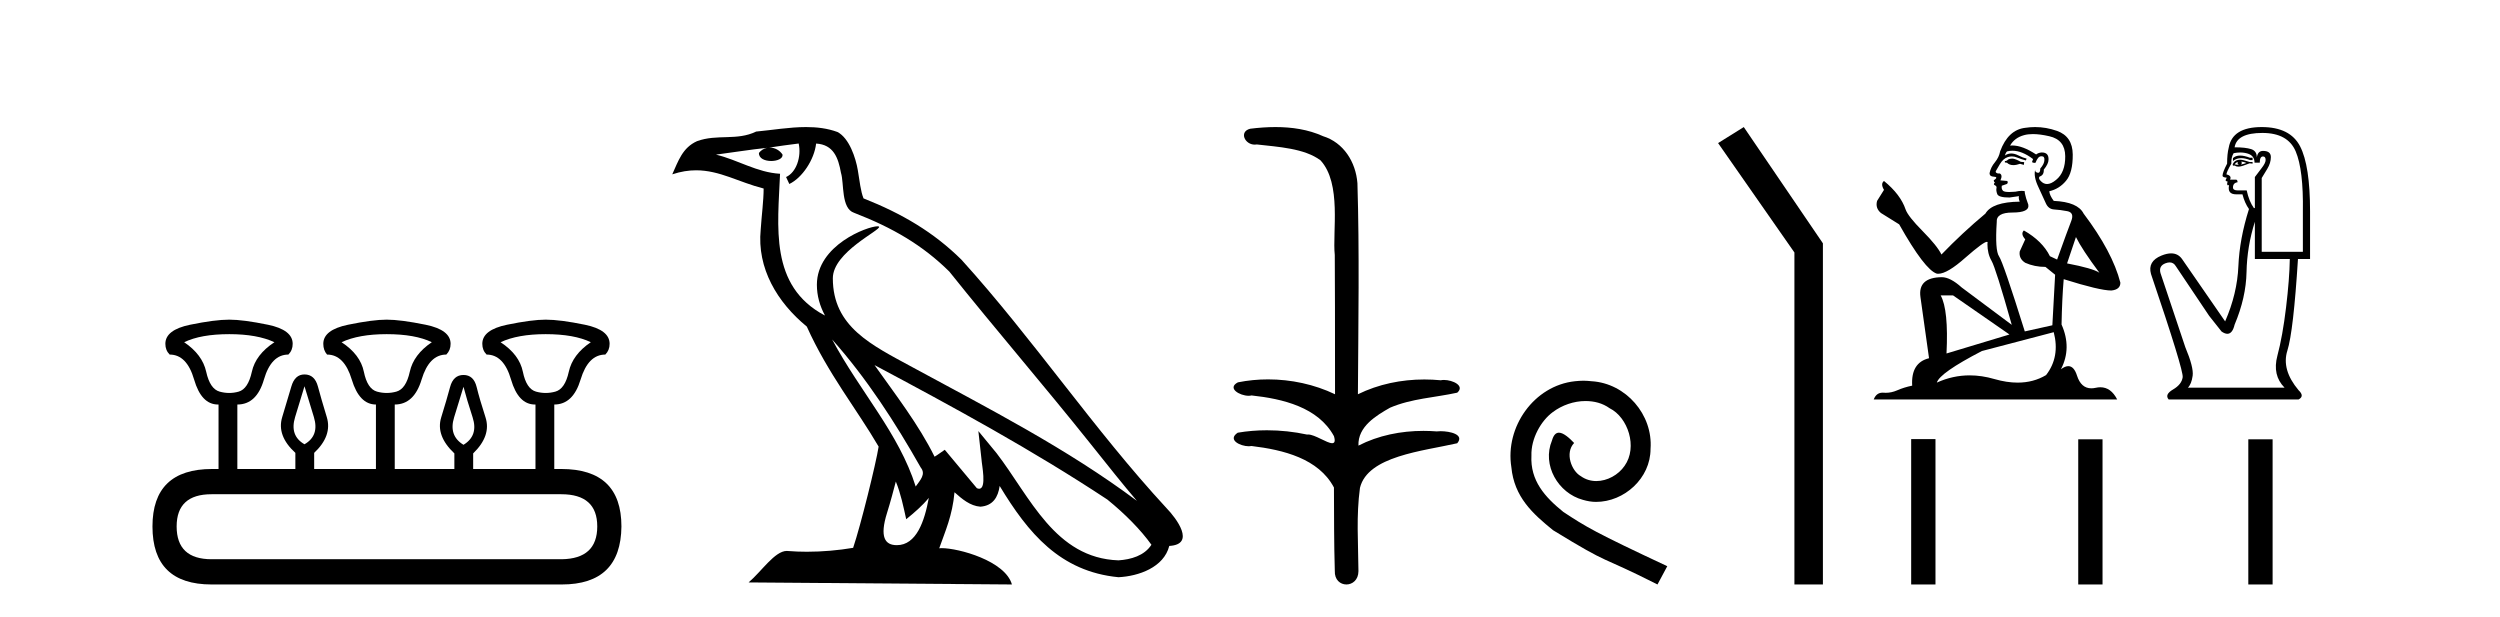 <?xml version='1.0' encoding='UTF-8' standalone='yes'?><svg xmlns='http://www.w3.org/2000/svg' xmlns:xlink='http://www.w3.org/1999/xlink' width='166.0' height='41.0' ><path d='M 15.225 22.188 Q 17.08 22.188 18.221 22.723 Q 16.973 23.543 16.723 24.684 Q 16.473 25.826 15.849 26.004 Q 15.537 26.093 15.22 26.093 Q 14.904 26.093 14.583 26.004 Q 13.941 25.826 13.691 24.684 Q 13.441 23.543 12.229 22.723 Q 13.334 22.188 15.225 22.188 ZM 25.676 22.188 Q 27.566 22.188 28.672 22.723 Q 27.459 23.543 27.21 24.684 Q 26.96 25.826 26.318 26.004 Q 25.997 26.093 25.676 26.093 Q 25.355 26.093 25.034 26.004 Q 24.392 25.826 24.16 24.684 Q 23.928 23.543 22.68 22.723 Q 23.821 22.188 25.676 22.188 ZM 36.234 22.188 Q 38.124 22.188 39.23 22.723 Q 38.017 23.543 37.768 24.684 Q 37.518 25.826 36.876 26.004 Q 36.555 26.093 36.234 26.093 Q 35.913 26.093 35.592 26.004 Q 34.95 25.826 34.718 24.684 Q 34.486 23.543 33.238 22.723 Q 34.379 22.188 36.234 22.188 ZM 20.218 25.648 Q 20.468 26.468 20.843 27.698 Q 21.217 28.929 20.218 29.5 Q 19.22 28.929 19.594 27.698 Q 19.969 26.468 20.218 25.648 ZM 30.776 25.683 Q 30.99 26.504 31.383 27.716 Q 31.775 28.929 30.776 29.535 Q 29.778 28.929 30.152 27.716 Q 30.527 26.504 30.776 25.683 ZM 37.268 32.817 Q 39.658 32.817 39.658 34.957 Q 39.658 37.097 37.304 37.133 L 14.048 37.133 Q 11.729 37.133 11.729 34.957 Q 11.729 32.817 14.048 32.817 ZM 15.225 21.225 Q 14.262 21.225 12.621 21.563 Q 10.98 21.902 10.98 22.83 Q 10.98 23.258 11.266 23.543 Q 12.407 23.543 12.889 25.202 Q 13.37 26.86 14.476 26.86 L 14.511 26.86 L 14.511 31.141 L 14.083 31.141 Q 10.124 31.141 10.124 34.957 Q 10.124 38.809 14.048 38.809 L 37.304 38.809 Q 41.227 38.809 41.263 34.957 Q 41.263 31.141 37.268 31.141 L 36.804 31.141 L 36.804 26.86 Q 38.053 26.86 38.552 25.202 Q 39.052 23.543 40.193 23.543 Q 40.478 23.258 40.478 22.83 Q 40.478 21.902 38.838 21.563 Q 37.197 21.225 36.234 21.225 Q 35.306 21.225 33.666 21.563 Q 32.025 21.902 32.025 22.83 Q 32.025 23.258 32.31 23.543 Q 33.452 23.543 33.933 25.202 Q 34.415 26.86 35.52 26.86 L 35.556 26.86 L 35.556 31.141 L 31.418 31.141 L 31.418 30.106 Q 32.631 28.929 32.239 27.716 Q 31.847 26.504 31.65 25.701 Q 31.454 24.898 30.776 24.898 Q 30.099 24.898 29.885 25.701 Q 29.671 26.504 29.296 27.716 Q 28.922 28.929 30.17 30.106 L 30.17 31.141 L 26.211 31.141 L 26.211 26.86 Q 27.495 26.86 27.994 25.202 Q 28.494 23.543 29.635 23.543 Q 29.92 23.258 29.92 22.83 Q 29.92 21.902 28.262 21.563 Q 26.603 21.225 25.676 21.225 Q 24.748 21.225 23.108 21.563 Q 21.467 21.902 21.467 22.83 Q 21.467 23.258 21.717 23.543 Q 22.858 23.543 23.357 25.202 Q 23.857 26.86 24.962 26.86 L 24.962 31.141 L 20.861 31.141 L 20.861 30.07 Q 22.073 28.929 21.699 27.698 Q 21.324 26.468 21.11 25.665 Q 20.896 24.863 20.218 24.863 Q 19.576 24.863 19.345 25.665 Q 19.113 26.468 18.738 27.698 Q 18.364 28.929 19.612 30.07 L 19.612 31.141 L 15.76 31.141 L 15.76 26.86 Q 17.044 26.86 17.525 25.202 Q 18.007 23.543 19.148 23.543 Q 19.434 23.258 19.434 22.83 Q 19.434 21.902 17.793 21.563 Q 16.152 21.225 15.225 21.225 Z' style='fill:#000000;stroke:none' /><path d='M 55.253 22.54 L 55.253 22.54 C 57.547 25.118 59.447 28.06 61.14 31.048 C 61.496 31.486 61.095 31.888 60.802 32.305 C 59.686 28.763 57.119 26.03 55.253 22.54 ZM 53.033 9.529 C 53.224 10.422 52.872 11.451 52.195 11.755 L 52.411 12.217 C 53.257 11.815 54.069 10.612 54.19 9.532 C 55.345 9.601 55.66 10.47 55.841 11.479 C 56.057 12.168 55.838 13.841 56.711 14.13 C 59.292 15.129 61.264 16.285 63.034 18.031 C 66.089 21.852 69.282 25.552 72.337 29.376 C 73.524 30.865 74.609 32.228 75.49 33.257 C 70.851 29.789 65.667 27.136 60.582 24.38 C 57.879 22.911 55.3 21.71 55.3 18.477 C 55.3 16.738 58.504 15.281 58.372 15.055 C 58.361 15.035 58.324 15.026 58.265 15.026 C 57.608 15.026 54.241 16.274 54.241 18.907 C 54.241 19.637 54.436 20.313 54.775 20.944 C 54.77 20.944 54.765 20.943 54.76 20.943 C 51.067 18.986 51.653 15.028 51.796 11.538 C 50.262 11.453 48.998 10.616 47.541 10.267 C 48.671 10.121 49.798 9.933 50.931 9.816 L 50.931 9.816 C 50.718 9.858 50.524 9.982 50.394 10.154 C 50.376 10.526 50.796 10.69 51.207 10.69 C 51.607 10.69 51.997 10.534 51.96 10.264 C 51.779 9.982 51.449 9.799 51.111 9.799 C 51.101 9.799 51.091 9.799 51.082 9.799 C 51.645 9.719 52.396 9.599 53.033 9.529 ZM 59.483 31.976 C 59.813 32.78 59.985 33.632 60.172 34.476 C 60.71 34.04 61.232 33.593 61.673 33.06 L 61.673 33.06 C 61.386 34.623 60.849 36.199 59.548 36.199 C 58.76 36.199 58.395 35.667 58.9 34.054 C 59.138 33.293 59.328 32.566 59.483 31.976 ZM 58.069 24.242 L 58.069 24.242 C 63.335 27.047 68.549 29.879 73.529 33.171 C 74.702 34.122 75.747 35.181 76.455 36.172 C 75.985 36.901 75.092 37.152 74.266 37.207 C 70.051 37.06 68.401 32.996 66.174 30.093 L 64.963 28.622 L 65.172 30.507 C 65.186 30.846 65.534 32.452 65.015 32.452 C 64.971 32.452 64.921 32.44 64.863 32.415 L 62.733 29.865 C 62.505 30.015 62.291 30.186 62.056 30.325 C 60.999 28.187 59.452 26.196 58.069 24.242 ZM 53.524 8.437 C 52.418 8.437 51.284 8.636 50.208 8.736 C 48.926 9.361 47.628 8.884 46.283 9.373 C 45.312 9.809 45.04 10.693 44.638 11.576 C 45.21 11.386 45.731 11.308 46.222 11.308 C 47.789 11.308 49.05 12.097 50.706 12.518 C 50.703 13.349 50.573 14.292 50.511 15.242 C 50.254 17.816 51.611 20.076 53.572 21.685 C 54.977 24.814 56.921 27.214 58.341 29.655 C 58.171 30.752 57.151 34.89 56.648 36.376 C 55.662 36.542 54.61 36.636 53.576 36.636 C 53.158 36.636 52.743 36.62 52.337 36.588 C 52.306 36.584 52.274 36.582 52.243 36.582 C 51.445 36.582 50.567 37.945 49.707 38.673 L 67.192 38.809 C 66.746 37.233 63.639 36.397 62.535 36.397 C 62.472 36.397 62.415 36.399 62.365 36.405 C 62.755 35.29 63.241 34.243 63.379 32.686 C 63.867 33.123 64.415 33.595 65.098 33.644 C 65.933 33.582 66.272 33.011 66.378 32.267 C 68.269 35.396 70.385 37.951 74.266 38.327 C 75.607 38.261 77.278 37.675 77.64 36.25 C 79.419 36.149 78.114 34.416 77.454 33.737 C 72.613 28.498 68.618 22.517 63.835 17.238 C 61.993 15.421 59.913 14.192 57.338 13.173 C 57.146 12.702 57.083 12.032 56.958 11.295 C 56.822 10.491 56.393 9.174 55.609 8.765 C 54.941 8.519 54.238 8.437 53.524 8.437 Z' style='fill:#000000;stroke:none' /><path d='M 84.691 8.437 C 84.125 8.437 83.56 8.48 83.012 8.548 C 82.258 8.739 82.646 9.604 83.316 9.604 C 83.36 9.604 83.407 9.6 83.454 9.592 C 84.87 9.755 86.613 9.845 87.682 10.647 C 89.101 12.194 88.464 15.408 88.629 16.933 C 88.641 17.015 88.646 23.097 88.646 26.179 C 87.275 25.522 85.726 25.191 84.2 25.191 C 83.522 25.191 82.848 25.257 82.196 25.388 C 81.452 25.778 82.325 26.28 82.909 26.28 C 82.979 26.28 83.044 26.273 83.102 26.257 C 85.171 26.481 87.524 27.035 88.574 28.96 C 88.678 29.308 88.613 29.428 88.455 29.428 C 88.107 29.428 87.308 28.85 86.858 28.85 C 86.835 28.85 86.812 28.852 86.79 28.855 C 85.926 28.668 85.021 28.57 84.124 28.57 C 83.467 28.57 82.815 28.623 82.186 28.731 C 81.476 29.2 82.348 29.632 82.925 29.632 C 82.988 29.632 83.048 29.626 83.102 29.615 C 85.214 29.87 87.551 30.443 88.574 32.37 C 88.586 34.514 88.574 35.93 88.631 37.901 C 88.606 38.508 89.001 38.809 89.401 38.809 C 89.797 38.809 90.199 38.512 90.201 37.922 C 90.186 35.98 90.048 34.275 90.302 32.392 C 90.816 30.278 94.483 29.954 96.76 29.432 C 97.257 28.848 96.279 28.631 95.649 28.631 C 95.555 28.631 95.468 28.636 95.396 28.645 C 95.104 28.623 94.81 28.611 94.516 28.611 C 93.027 28.611 91.527 28.907 90.201 29.589 C 90.147 28.316 91.401 27.583 92.3 27.071 C 93.718 26.461 95.279 26.401 96.76 26.074 C 97.289 25.615 96.457 25.229 95.88 25.229 C 95.804 25.229 95.733 25.235 95.67 25.25 C 95.307 25.215 94.942 25.197 94.576 25.197 C 93.054 25.197 91.532 25.507 90.165 26.179 C 90.193 21.368 90.271 16.712 90.133 12.161 C 90.022 10.754 89.212 9.462 87.848 9.042 C 86.868 8.596 85.777 8.437 84.691 8.437 Z' style='fill:#000000;stroke:none' /><path d='M 105.137 25.279 C 104.95 25.279 104.762 25.297 104.574 25.314 C 101.857 25.604 99.927 28.354 100.354 31.019 C 100.542 33.001 101.772 34.111 103.122 35.205 C 107.136 37.665 106.009 36.759 110.057 38.809 L 110.707 37.596 C 105.889 35.341 105.308 34.983 103.805 33.992 C 102.575 33.001 101.601 31.908 101.687 30.251 C 101.652 29.106 102.336 27.927 103.105 27.364 C 103.72 26.902 104.505 26.629 105.274 26.629 C 105.855 26.629 106.402 26.766 106.88 27.107 C 108.093 27.705 108.759 29.687 107.871 30.934 C 107.461 31.532 106.726 31.942 105.992 31.942 C 105.633 31.942 105.274 31.839 104.967 31.617 C 104.352 31.276 103.89 30.08 104.522 29.414 C 104.232 29.106 103.822 28.73 103.515 28.73 C 103.31 28.73 103.156 28.884 103.053 29.243 C 102.37 30.883 103.463 32.745 105.103 33.189 C 105.394 33.274 105.684 33.326 105.975 33.326 C 107.854 33.326 109.596 31.754 109.596 29.807 C 109.767 27.534 107.956 25.45 105.684 25.314 C 105.513 25.297 105.325 25.279 105.137 25.279 Z' style='fill:#000000;stroke:none' /><path d='M 115.787 8.437 L 114.081 9.501 L 119.149 16.765 L 119.149 38.809 L 121.041 38.809 L 121.041 16.157 L 115.787 8.437 Z' style='fill:#000000;stroke:none' /><path d='M 133.652 10.532 Q 133.398 10.532 133.317 10.613 Q 133.245 10.694 133.123 10.694 L 133.123 10.786 L 133.266 10.806 Q 133.423 10.964 133.685 10.964 Q 133.879 10.964 134.13 10.877 L 134.385 10.949 L 134.405 10.766 L 134.181 10.745 Q 133.856 10.562 133.652 10.532 ZM 134.985 8.903 Q 135.454 8.903 136.073 9.046 Q 137.121 9.28 137.131 10.369 Q 137.141 11.447 136.521 11.946 Q 136.193 12.219 135.923 12.219 Q 135.692 12.219 135.504 12.017 Q 135.321 11.834 135.432 11.722 Q 135.727 11.63 135.707 11.264 Q 136.022 10.877 136.022 10.603 Q 136.042 10.124 135.583 10.124 Q 135.564 10.124 135.544 10.125 Q 135.341 10.145 135.198 10.257 Q 134.298 9.66 133.614 9.66 Q 133.54 9.66 133.469 9.667 L 133.469 9.667 Q 133.764 9.148 134.395 8.975 Q 134.652 8.903 134.985 8.903 ZM 137.843 15.74 Q 138.24 16.554 139.4 18.11 Q 138.962 17.815 137.253 17.49 L 137.843 15.74 ZM 133.625 10.008 Q 134.267 10.008 134.995 10.562 L 134.924 10.766 Q 135.009 10.815 135.09 10.815 Q 135.124 10.815 135.158 10.806 Q 135.321 10.379 135.524 10.379 Q 135.548 10.376 135.57 10.376 Q 135.766 10.376 135.748 10.623 Q 135.748 10.877 135.473 11.193 Q 135.473 11.474 135.336 11.474 Q 135.315 11.474 135.29 11.467 Q 135.107 11.427 135.137 11.264 L 135.137 11.264 Q 135.015 11.722 135.351 12.424 Q 135.677 13.136 135.85 13.512 Q 136.022 13.888 136.399 13.909 Q 136.775 13.929 137.263 14.021 Q 137.752 14.112 137.528 14.682 Q 137.304 15.252 136.592 17.235 L 136.114 17.011 Q 135.616 16.004 134.385 15.302 L 134.385 15.302 Q 134.151 15.526 134.476 15.892 L 134.11 16.696 Q 134.039 17.174 134.476 17.449 Q 135.087 17.723 135.819 17.723 L 136.46 18.242 L 136.277 21.599 L 134.446 22.006 Q 133.011 17.418 132.737 17.022 Q 132.462 16.625 132.584 14.753 Q 132.533 14.112 133.632 14.112 Q 134.771 14.112 134.68 13.593 L 134.537 13.176 Q 134.425 12.79 134.446 12.698 Q 134.356 12.674 134.237 12.674 Q 134.059 12.674 133.815 12.729 Q 133.584 12.749 133.417 12.749 Q 133.083 12.749 133.001 12.668 Q 132.879 12.546 132.92 12.332 L 133.245 12.22 Q 133.357 12.159 133.286 12.017 L 132.828 11.976 Q 132.991 11.63 132.788 11.518 Q 132.757 11.521 132.73 11.521 Q 132.513 11.521 132.513 11.376 Q 132.584 11.244 132.798 10.888 Q 133.011 10.532 133.317 10.43 Q 133.454 10.386 133.589 10.386 Q 133.765 10.386 133.937 10.46 Q 134.242 10.582 134.517 10.654 L 134.568 10.532 Q 134.313 10.471 134.039 10.328 Q 133.774 10.191 133.545 10.191 Q 133.317 10.191 133.123 10.328 Q 133.174 10.145 133.266 10.053 Q 133.442 10.008 133.625 10.008 ZM 129.685 19.616 L 133.428 22.21 L 129.248 23.471 Q 129.39 20.572 128.861 19.616 ZM 136.368 22.057 Q 136.796 23.695 135.86 24.905 Q 135.021 25.406 133.972 25.406 Q 133.252 25.406 132.432 25.17 Q 131.591 24.924 130.786 24.924 Q 129.662 24.924 128.607 25.404 Q 128.79 24.763 131.597 23.308 L 136.368 22.057 ZM 135.131 8.437 Q 134.805 8.437 134.476 8.487 Q 133.337 8.619 132.808 10.053 Q 132.737 10.44 132.462 10.776 Q 132.187 11.101 132.106 11.498 Q 132.106 11.722 132.391 11.732 Q 132.676 11.742 132.462 11.925 Q 132.371 11.946 132.391 12.017 Q 132.401 12.088 132.462 12.108 Q 132.33 12.251 132.462 12.302 Q 132.604 12.363 132.564 12.505 Q 132.533 12.658 132.615 12.881 Q 132.696 13.115 133.428 13.115 L 134.059 13.024 L 134.059 13.024 Q 134.018 13.176 134.11 13.39 Q 132.279 13.41 131.831 14.183 Q 130.295 15.465 128.912 16.9 Q 128.637 16.33 127.661 15.343 Q 126.694 14.367 126.532 13.909 Q 126.196 12.912 125.097 12.017 Q 124.853 12.2 125.097 12.607 L 124.639 13.339 Q 124.507 13.817 124.894 14.143 Q 125.484 14.499 126.104 14.896 Q 127.813 17.927 128.607 18.171 Q 128.651 18.178 128.698 18.178 Q 129.302 18.178 130.509 17.103 Q 131.705 16.058 131.928 16.058 Q 132.006 16.058 131.964 16.187 Q 131.964 16.849 132.238 17.317 Q 132.513 17.785 133.581 21.569 L 130.255 19.087 Q 129.502 18.405 128.932 18.405 Q 127.335 18.425 127.518 19.727 L 128.088 23.786 Q 126.877 24.081 126.969 25.607 Q 126.42 25.719 125.962 25.922 Q 125.592 26.082 125.215 26.082 Q 125.136 26.082 125.057 26.075 Q 125.029 26.073 125.003 26.073 Q 124.588 26.073 124.416 26.523 L 140.58 26.523 Q 140.167 25.714 139.462 25.714 Q 139.315 25.714 139.156 25.75 Q 139.002 25.784 138.864 25.784 Q 138.185 25.784 137.915 24.946 Q 137.714 24.312 137.336 24.312 Q 137.12 24.312 136.846 24.519 Q 137.579 23.105 136.887 21.548 Q 136.918 19.86 137.03 18.537 Q 139.42 19.29 140.193 19.29 Q 140.793 19.229 140.793 18.771 Q 140.264 16.716 138.352 14.183 Q 137.965 13.41 136.368 13.339 Q 136.094 12.973 136.073 12.698 Q 136.735 12.546 137.182 12.007 Q 137.64 11.467 137.63 10.257 Q 137.62 9.057 136.582 8.69 Q 135.864 8.437 135.131 8.437 Z' style='fill:#000000;stroke:none' /><path d='M 148.745 10.329 Q 148.449 10.329 148.27 10.497 L 148.27 10.692 Q 148.497 10.501 148.817 10.501 Q 149.077 10.501 149.398 10.627 L 149.571 10.627 L 149.571 10.475 L 149.398 10.475 Q 149.021 10.329 148.745 10.329 ZM 148.812 10.735 Q 148.986 10.735 149.159 10.822 Q 149.051 10.866 148.79 10.931 Q 148.855 10.887 148.855 10.822 Q 148.855 10.779 148.812 10.735 ZM 148.595 10.757 Q 148.573 10.779 148.573 10.844 Q 148.573 10.887 148.66 10.931 Q 148.617 10.938 148.571 10.938 Q 148.48 10.938 148.378 10.909 Q 148.508 10.757 148.595 10.757 ZM 148.769 10.605 Q 148.357 10.605 148.248 10.931 L 148.27 10.996 L 148.4 10.996 Q 148.487 11.065 148.615 11.065 Q 148.647 11.065 148.682 11.061 Q 148.834 11.061 149.376 10.844 L 149.571 10.866 L 149.571 10.757 L 149.376 10.757 Q 148.92 10.605 148.769 10.605 ZM 148.749 10.125 Q 149.022 10.125 149.267 10.204 Q 149.701 10.345 149.701 10.801 L 150.048 10.801 Q 150.048 10.389 150.265 10.389 Q 150.438 10.389 150.438 10.627 Q 150.438 10.822 150.167 11.169 Q 149.896 11.516 149.723 11.755 L 149.723 13.815 L 149.658 13.815 Q 149.332 13.359 149.181 12.644 L 148.595 12.644 Q 148.27 12.644 148.27 12.449 Q 148.27 12.145 148.573 12.102 Q 148.573 11.928 148.465 11.928 L 148.075 11.928 Q 148.205 11.668 147.836 11.581 Q 147.836 11.429 148.161 10.866 Q 148.14 10.454 148.313 10.172 Q 148.54 10.125 148.749 10.125 ZM 150.222 8.827 Q 151.913 8.827 152.434 10.052 Q 152.954 11.278 152.911 14.032 L 152.911 16.721 L 150.178 16.721 L 150.178 11.82 Q 150.308 11.603 150.547 11.213 Q 150.785 10.822 150.785 10.432 Q 150.785 10.02 150.265 10.02 Q 149.918 10.02 149.853 10.454 Q 149.853 10.02 149.473 9.901 Q 149.094 9.781 148.378 9.781 Q 148.53 8.827 150.222 8.827 ZM 149.723 14.726 L 149.723 17.198 L 152.043 17.198 Q 152.022 18.521 151.794 20.418 Q 151.566 22.316 151.219 23.617 Q 150.872 24.918 151.696 25.742 L 145.277 25.742 Q 145.516 25.503 145.592 24.95 Q 145.668 24.397 145.104 23.053 L 143.456 18.13 Q 143.326 17.653 143.792 17.48 Q 143.941 17.424 144.065 17.424 Q 144.327 17.424 144.475 17.675 L 146.687 20.971 L 147.511 22.012 Q 147.728 22.164 147.896 22.164 Q 148.234 22.164 148.378 21.557 Q 149.137 19.757 149.17 18.065 Q 149.202 16.374 149.723 14.726 ZM 150.178 8.437 Q 148.227 8.437 147.988 9.803 Q 147.88 10.215 147.88 10.866 Q 147.576 11.451 147.576 11.668 Q 147.576 11.776 147.858 11.798 L 147.771 11.972 Q 147.836 12.058 147.923 12.058 Q 147.858 12.167 147.901 12.297 L 148.01 12.297 Q 147.88 12.904 148.487 12.904 L 148.899 12.904 Q 149.051 13.49 149.332 13.88 Q 148.704 15.853 148.628 17.675 Q 148.552 19.497 147.749 21.34 L 144.887 17.198 Q 144.62 16.824 144.164 16.824 Q 143.879 16.824 143.521 16.97 Q 142.588 17.35 142.827 18.195 Q 144.995 24.593 144.93 25.048 Q 144.865 25.525 144.291 25.861 Q 143.716 26.197 143.998 26.523 L 152.629 26.523 Q 153.041 26.306 152.629 25.915 Q 151.479 24.549 151.881 23.281 Q 152.282 22.012 152.585 17.198 L 153.388 17.198 L 153.388 14.032 Q 153.388 10.996 152.726 9.716 Q 152.065 8.437 150.178 8.437 Z' style='fill:#000000;stroke:none' /><path d='M 126.902 29.156 L 126.902 38.809 L 128.516 38.809 L 128.516 29.156 ZM 137.995 29.17 L 137.995 38.809 L 139.608 38.809 L 139.608 29.17 ZM 149.288 29.17 L 149.288 38.809 L 150.901 38.809 L 150.901 29.17 Z' style='fill:#000000;stroke:none' /></svg>